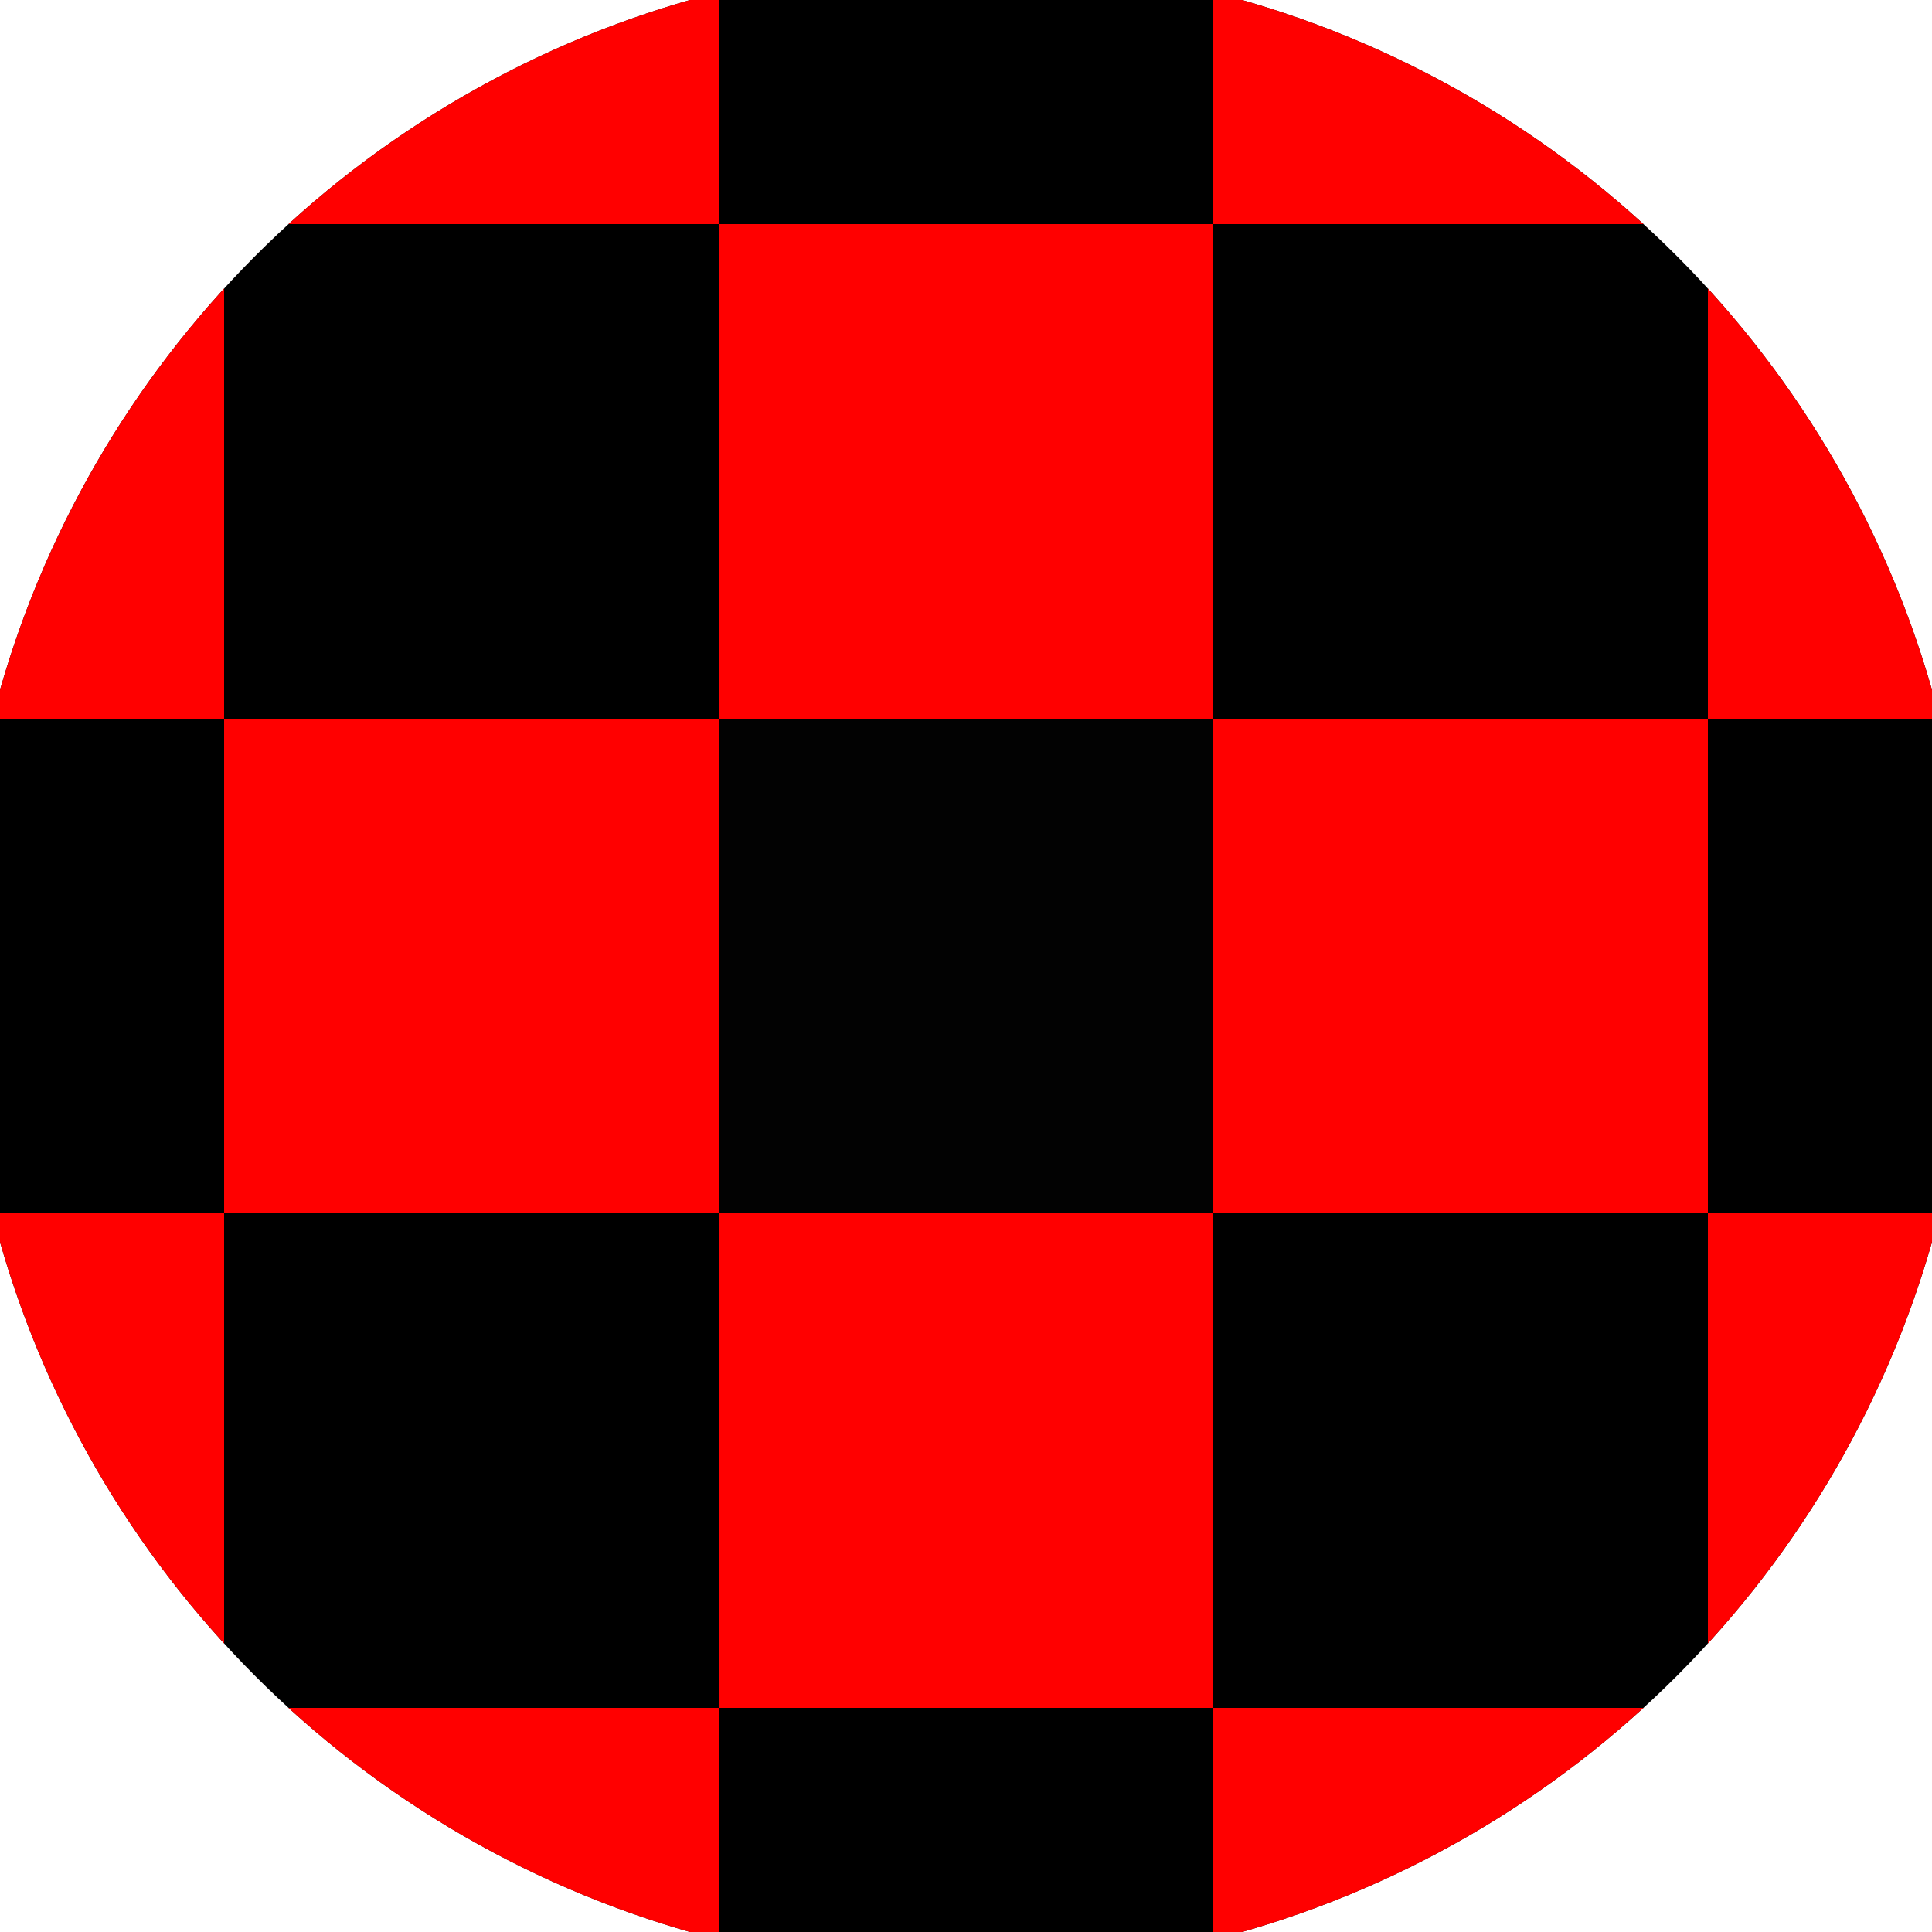 <svg xmlns="http://www.w3.org/2000/svg" width="128" height="128" viewBox="0 0 100 100" shape-rendering="geometricPrecision">
                            <defs>
                                <clipPath id="clip">
                                    <circle cx="50" cy="50" r="52" />
                                    <!--<rect x="0" y="0" width="100" height="100"/>-->
                                </clipPath>
                            </defs>
                            <g transform="rotate(0 50 50)">
                            <rect x="0" y="0" width="100" height="100" fill="#000000" clip-path="url(#clip)"/><path d="M 37.2 37.2 H 62.8 V 62.8 H 37.2 Z" fill="#020202" clip-path="url(#clip)"/><path d="M 139.6 139.6 h -25.6 v 25.6 h 25.6 ZM 139.6 139.6 h -25.6 v 25.6 h 25.6 ZM 139.6 88.4 h -25.6 v 25.6 h 25.6 ZM 139.6 88.4 h -25.6 v 25.6 h 25.6 ZM 139.6 37.2 h -25.6 v 25.6 h 25.6 ZM 139.6 37.2 h -25.6 v 25.6 h 25.6 ZM 139.6 -14 h -25.6 v 25.6 h 25.6 ZM 139.6 -14 h -25.6 v 25.6 h 25.6 ZM 114 165.2 h -25.6 v 25.6 h 25.6 ZM 114 114 h -25.6 v 25.6 h 25.6 ZM 114 114 h -25.6 v 25.6 h 25.6 ZM 114 62.8 h -25.6 v 25.6 h 25.6 ZM 114 62.8 h -25.6 v 25.6 h 25.6 ZM 114 11.6 h -25.6 v 25.6 h 25.6 ZM 114 11.6 h -25.6 v 25.6 h 25.6 ZM 114 -39.6 h -25.6 v 25.6 h 25.6 ZM 88.4 139.6 h -25.6 v 25.6 h 25.6 ZM 88.4 139.6 h -25.6 v 25.6 h 25.6 ZM 88.4 88.4 h -25.6 v 25.6 h 25.6 ZM 88.4 88.4 h -25.6 v 25.6 h 25.6 ZM 88.4 37.2 h -25.6 v 25.6 h 25.6 ZM 88.4 37.2 h -25.6 v 25.6 h 25.6 ZM 88.4 -14 h -25.6 v 25.6 h 25.6 ZM 88.4 -65.2 h -25.6 v 25.6 h 25.6 ZM 62.8 165.2 h -25.6 v 25.6 h 25.6 ZM 62.8 114 h -25.6 v 25.6 h 25.6 ZM 62.8 114 h -25.6 v 25.6 h 25.6 ZM 62.8 62.8 h -25.6 v 25.6 h 25.6 ZM 62.8 62.8 h -25.6 v 25.6 h 25.6 ZM 62.8 11.6 h -25.6 v 25.6 h 25.6 ZM 62.8 -39.6 h -25.6 v 25.6 h 25.6 ZM 62.8 -39.6 h -25.6 v 25.6 h 25.6 ZM 37.2 139.6 h -25.6 v 25.6 h 25.6 ZM 37.2 139.6 h -25.6 v 25.6 h 25.6 ZM 37.2 88.4 h -25.6 v 25.6 h 25.6 ZM 37.2 88.4 h -25.6 v 25.6 h 25.6 ZM 37.2 37.2 h -25.6 v 25.6 h 25.6 ZM 37.2 -14 h -25.6 v 25.6 h 25.6 ZM 37.2 -14 h -25.6 v 25.6 h 25.6 ZM 37.2 -65.2 h -25.6 v 25.6 h 25.6 ZM 11.6 165.2 h -25.6 v 25.6 h 25.6 ZM 11.6 114 h -25.6 v 25.6 h 25.6 ZM 11.6 114 h -25.6 v 25.6 h 25.6 ZM 11.6 62.8 h -25.6 v 25.6 h 25.6 ZM 11.6 11.6 h -25.6 v 25.6 h 25.6 ZM 11.6 11.6 h -25.6 v 25.6 h 25.6 ZM 11.6 -39.6 h -25.6 v 25.6 h 25.6 ZM 11.6 -39.6 h -25.6 v 25.6 h 25.6 ZM -14 139.6 h -25.6 v 25.6 h 25.6 ZM -14 139.6 h -25.6 v 25.6 h 25.6 ZM -14 88.4 h -25.6 v 25.6 h 25.6 ZM -14 37.2 h -25.6 v 25.6 h 25.6 ZM -14 37.2 h -25.6 v 25.6 h 25.6 ZM -14 -14 h -25.6 v 25.6 h 25.6 ZM -14 -14 h -25.6 v 25.6 h 25.6 ZM -14 -65.2 h -25.6 v 25.6 h 25.6 ZM -39.6 165.2 h -25.6 v 25.6 h 25.6 ZM -39.6 114 h -25.6 v 25.6 h 25.6 ZM -39.6 62.8 h -25.6 v 25.6 h 25.6 ZM -39.6 62.8 h -25.6 v 25.6 h 25.6 ZM -39.6 11.6 h -25.6 v 25.6 h 25.6 ZM -39.6 11.6 h -25.6 v 25.6 h 25.6 ZM -39.6 -39.6 h -25.6 v 25.6 h 25.6 ZM -39.6 -39.6 h -25.6 v 25.6 h 25.6 Z" fill="#ff0000" clip-path="url(#clip)"/></g></svg>